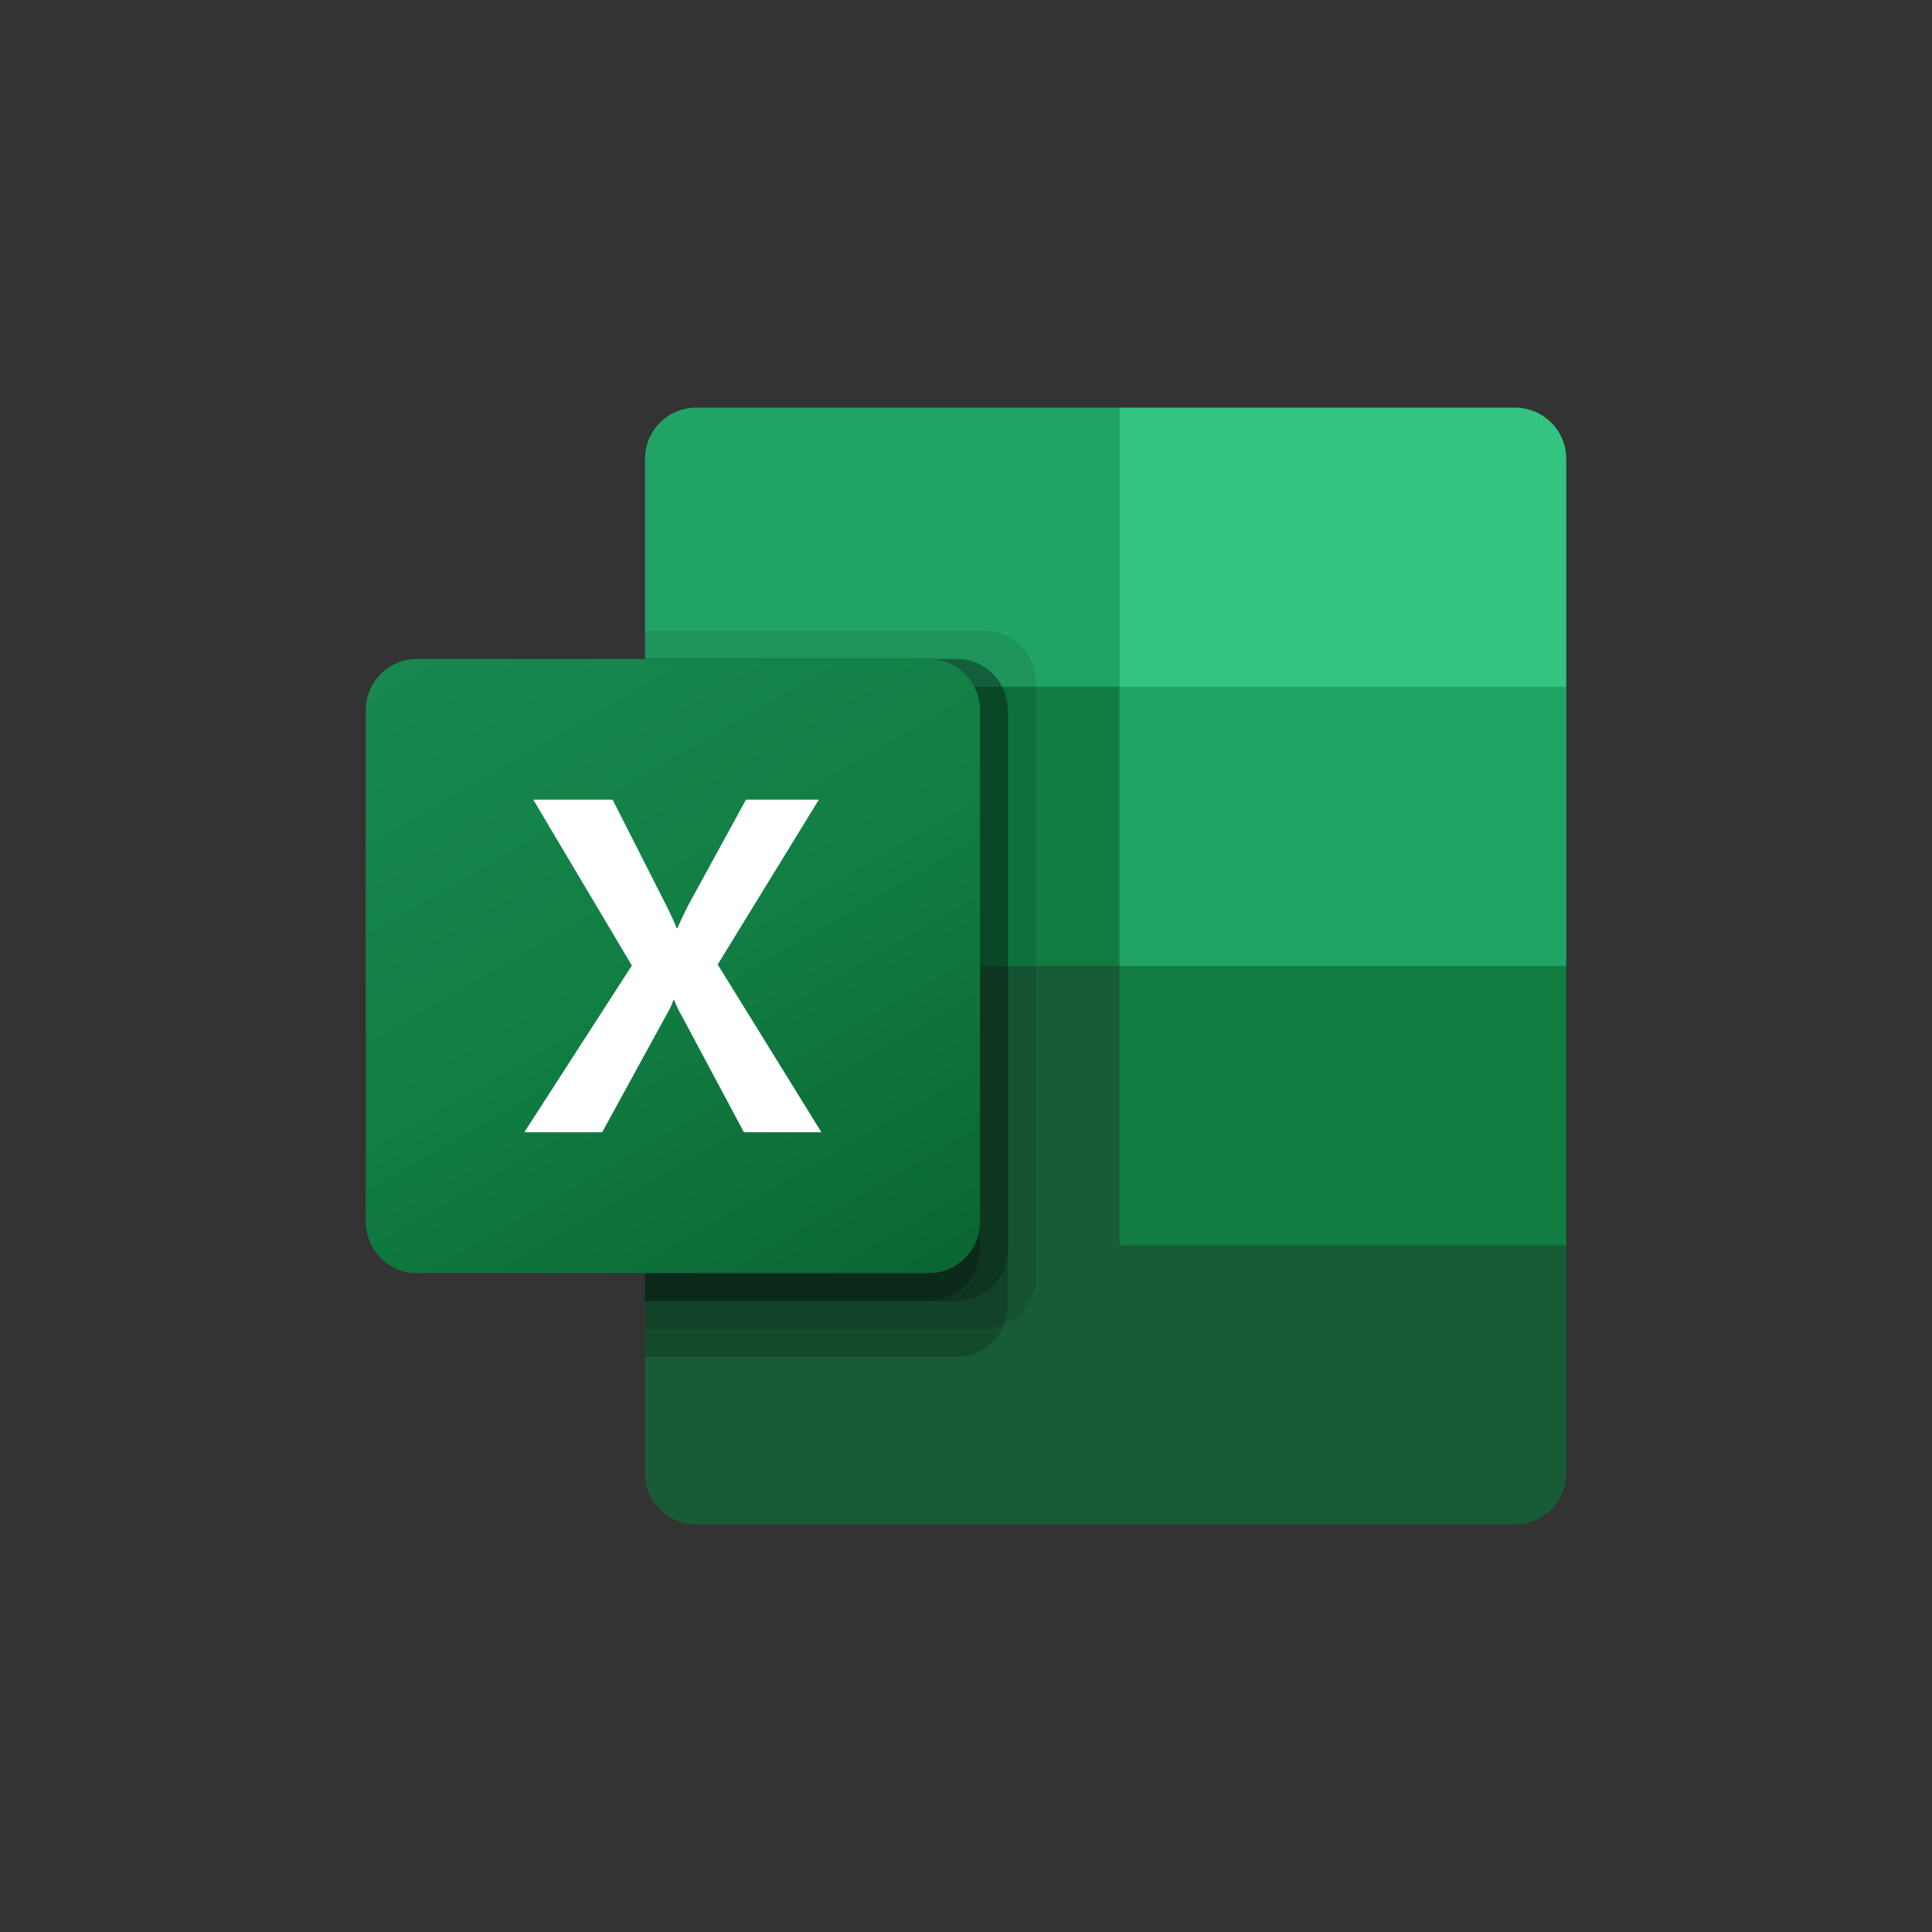 <?xml version="1.0" encoding="UTF-8"?> <svg xmlns="http://www.w3.org/2000/svg" xmlns:xlink="http://www.w3.org/1999/xlink" id="Ebene_1" data-name="Ebene 1" version="1.1" viewBox="0 0 3685.039 3685.039"><rect x="0" y="0" width="3685.039" height="3685.039" fill="#333333" stroke="none"/><defs><style> .cls-1 { fill: url(#Unbenannter_Verlauf); } .cls-1, .cls-2, .cls-3, .cls-4, .cls-5, .cls-6, .cls-7, .cls-8 { stroke-width: 0px; } .cls-2 { fill: #107c41; } .cls-3 { fill: #21a366; } .cls-4 { fill: #185c37; } .cls-5 { opacity: .1; } .cls-5, .cls-8 { fill: #000; isolation: isolate; } .cls-6 { fill: #33c481; } .cls-7 { fill: #fff; } .cls-8 { opacity: .2; } </style><linearGradient id="Unbenannter_Verlauf" data-name="Unbenannter Verlauf" x1="901.254" y1="-2877.667" x2="1665.685" y2="-1553.614" gradientTransform="translate(0 4058.21)" gradientUnits="userSpaceOnUse"><stop offset="0" stop-color="#18884f"></stop><stop offset=".5" stop-color="#117e43"></stop><stop offset="1" stop-color="#0b6631"></stop></linearGradient></defs><path class="cls-4" d="M2135.42,1789.32l-905.2-159.8v1180.4c0,53.9,43.7,97.6,97.6,97.6h1562c53.9,0,97.6-43.7,97.6-97.6h0v-434.9l-852-585.8v.1-0Z"></path><path class="cls-3" d="M2135.42,777.52h-807.6c-53.9,0-97.6,43.7-97.6,97.6h0v434.9l905.2,532.5,479.2,159.8,372.8-159.8v-532.5l-852-532.5v-0Z"></path><path class="cls-2" d="M1230.12,1310.02h905.2v532.5h-905.2v-532.5h-0l-0-0Z"></path><path class="cls-5" d="M1878.02,1203.52h-647.9v1331.2h647.9c53.8-.2,97.4-43.8,97.6-97.6v-1136c-.2-53.8-43.8-97.4-97.6-97.6v-0Z"></path><path class="cls-8" d="M1824.82,1256.82h-594.6v1331.2h594.6c53.8-.2,97.4-43.8,97.6-97.6v-1136c-.2-53.8-43.8-97.4-97.6-97.6v-0Z"></path><path class="cls-8" d="M1824.82,1256.82h-594.6v1224.8h594.6c53.8-.2,97.4-43.8,97.6-97.6v-1029.6c-.2-53.8-43.8-97.4-97.6-97.6v-0Z"></path><path class="cls-8" d="M1771.52,1256.82h-541.4v1224.8h541.4c53.8-.2,97.4-43.8,97.6-97.6v-1029.6c-.2-53.8-43.8-97.4-97.6-97.6v-0Z"></path><path class="cls-1" d="M795.32,1256.82h976.3c53.9,0,97.6,43.7,97.6,97.6v976.3c0,53.9-43.7,97.6-97.6,97.6h-976.3c-53.9,0-97.6-43.7-97.6-97.6v-976.3c0-53.9,43.7-97.6,97.6-97.6v-0Z"></path><path class="cls-7" d="M999.92,2159.82l205.3-318.2-188.1-316.4h151.3l102.7,202.3c9.5,19.2,16,33.5,19.5,42.9h1.3c6.7-15.3,13.8-30.2,21.3-44.7l109.7-200.5h138.9l-192.9,314.5,197.8,319.9h-147.8l-118.6-222.1c-5.6-9.4-10.3-19.4-14.2-29.7h-1.8c-3.5,10.1-8.1,19.7-13.7,28.8l-122.1,223h-148.7l.1.2Z"></path><path class="cls-6" d="M2889.82,777.52h-754.4v532.5h852v-434.9c0-53.9-43.7-97.6-97.6-97.6h0v0Z"></path><path class="cls-2" d="M2135.42,1842.52h852v532.5h-852v-532.5Z"></path></svg> 